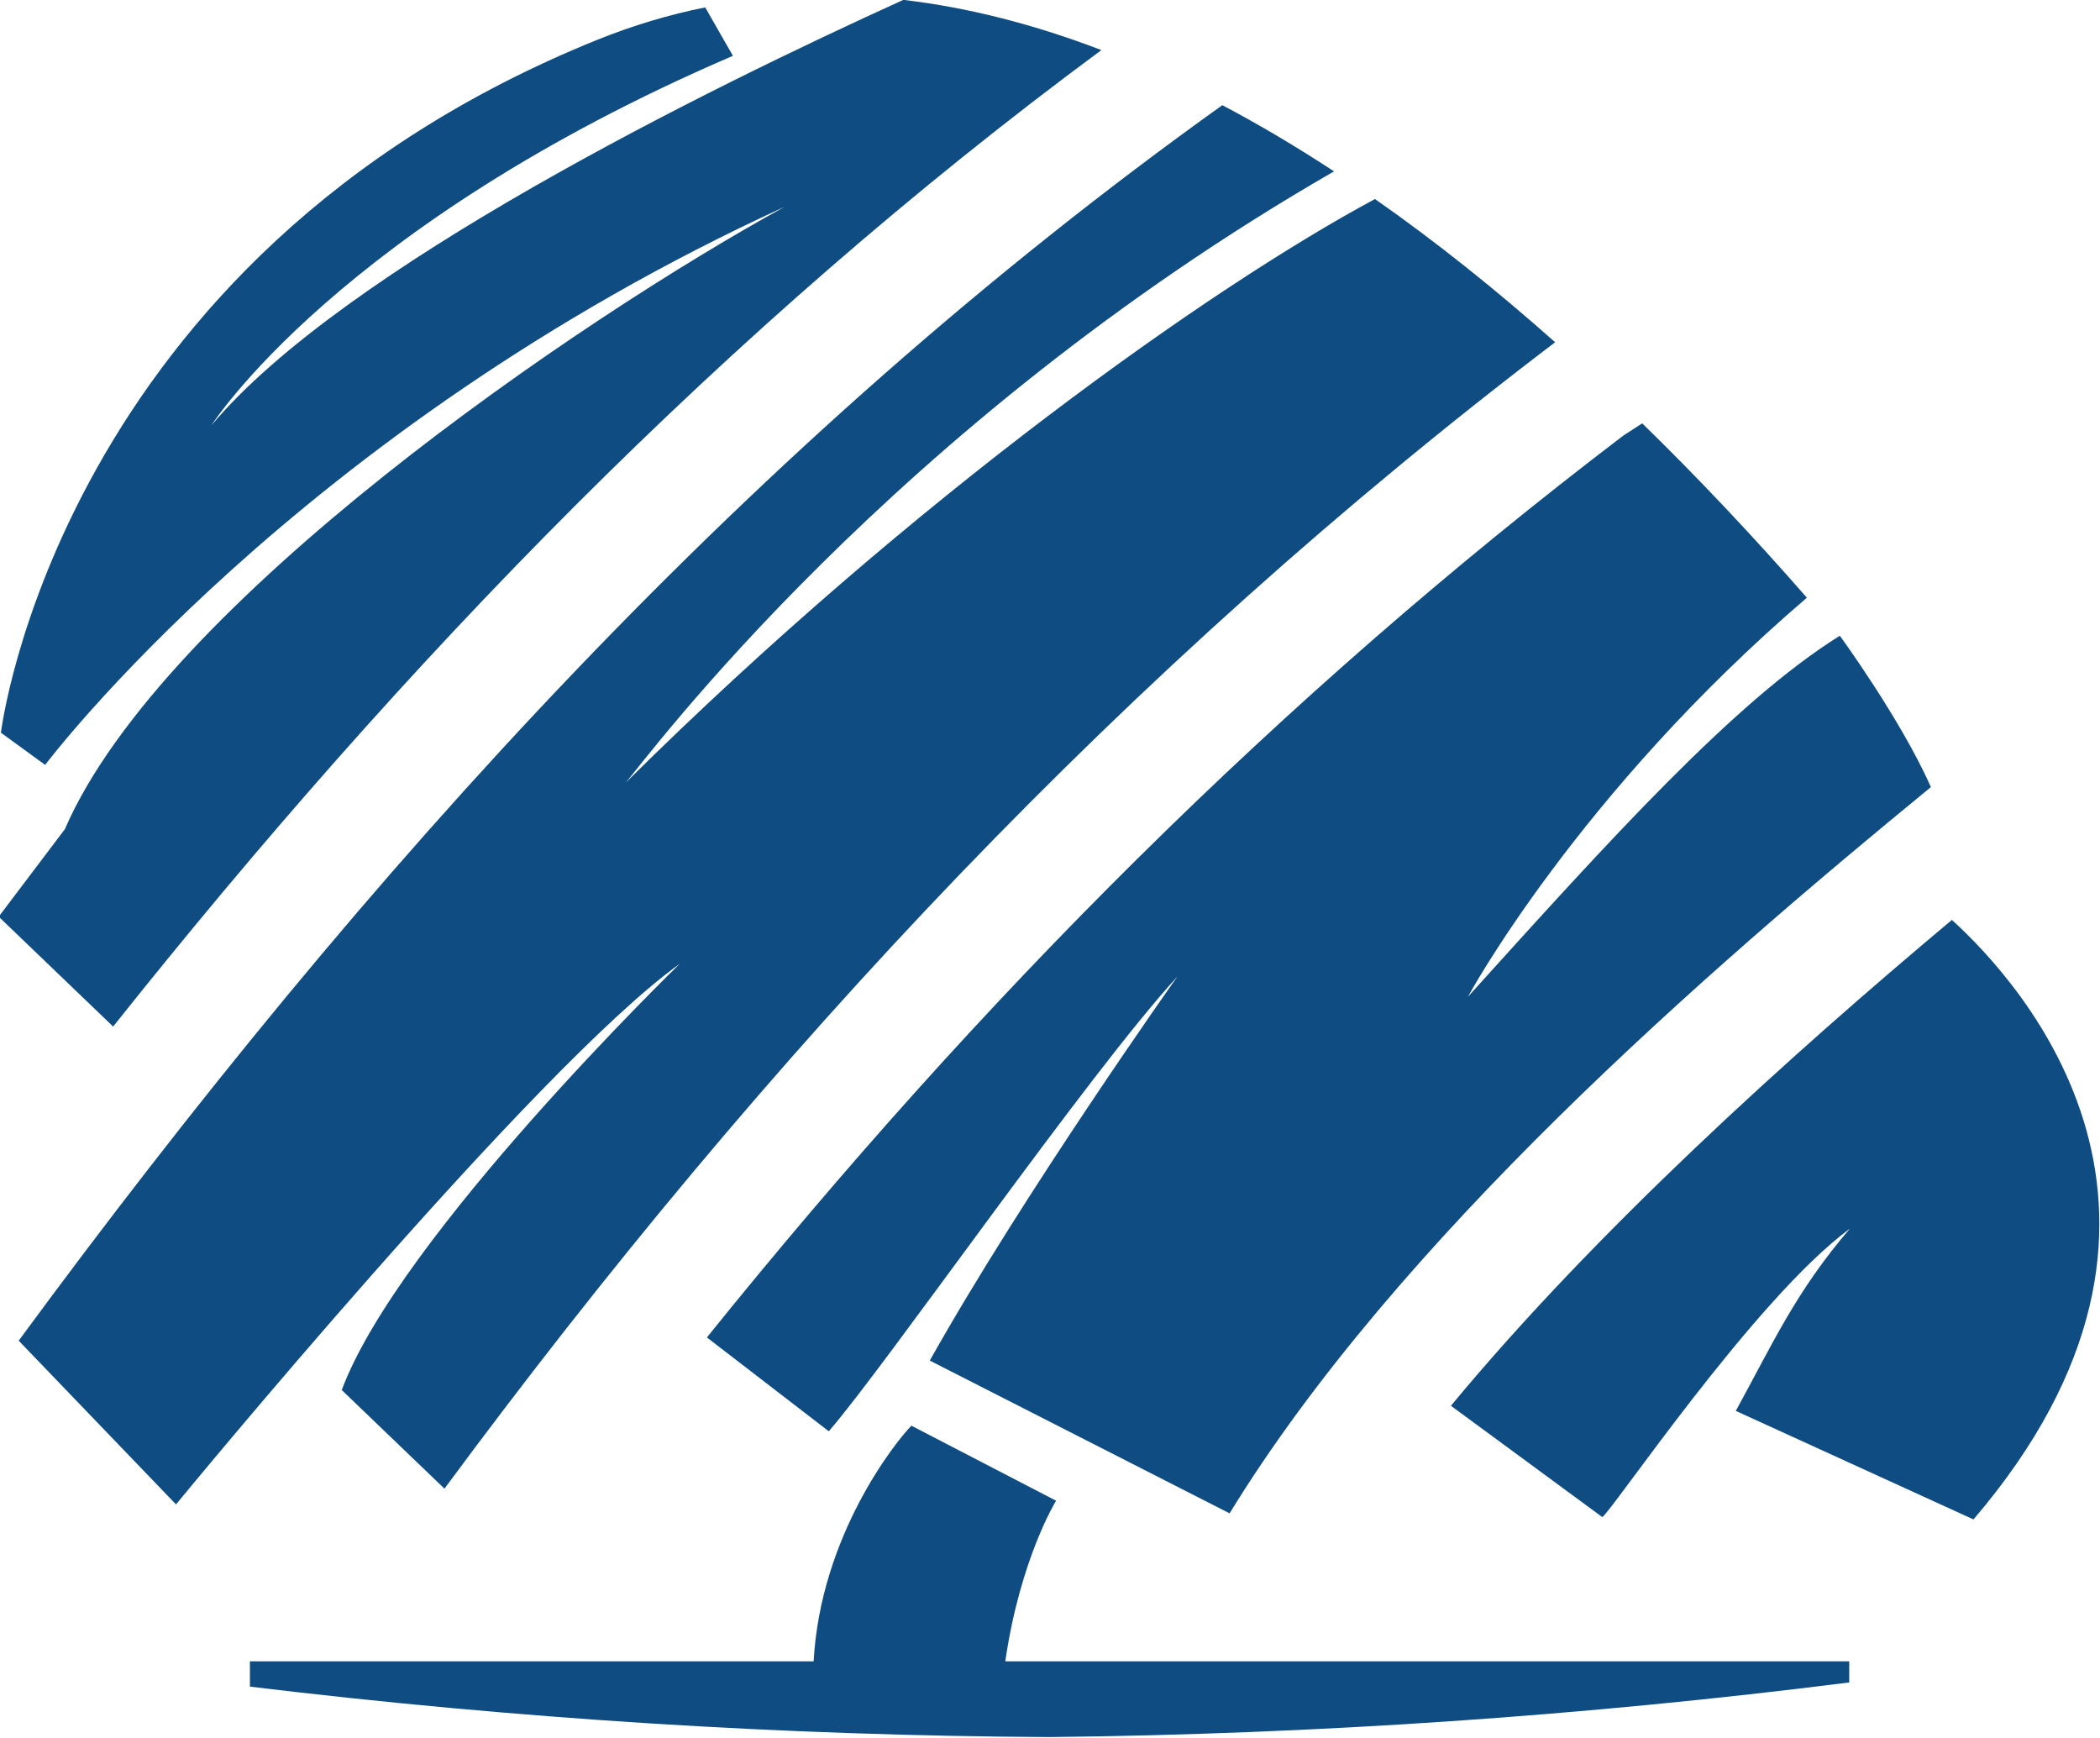 <?xml version="1.0" encoding="UTF-8" standalone="no"?>
<!-- Created with Inkscape (http://www.inkscape.org/) -->

<svg
   version="1.1"
   id="svg1"
   width="91.694"
   height="75.869"
   viewBox="0 0 91.694 75.869"
   sodipodi:docname="acisot.svg"
   inkscape:version="1.3.2 (091e20e, 2023-11-25, custom)"
   xmlns:inkscape="http://www.inkscape.org/namespaces/inkscape"
   xmlns:sodipodi="http://sodipodi.sourceforge.net/DTD/sodipodi-0.dtd"
   xmlns="http://www.w3.org/2000/svg"
   xmlns:svg="http://www.w3.org/2000/svg">
  <defs
     id="defs1" />
  <sodipodi:namedview
     id="namedview1"
     pagecolor="#505050"
     bordercolor="#ffffff"
     borderopacity="1"
     inkscape:showpageshadow="0"
     inkscape:pageopacity="0"
     inkscape:pagecheckerboard="1"
     inkscape:deskcolor="#505050"
     inkscape:zoom="5.8511205"
     inkscape:cx="55.801278"
     inkscape:cy="48.281351"
     inkscape:window-width="1920"
     inkscape:window-height="1017"
     inkscape:window-x="-8"
     inkscape:window-y="-8"
     inkscape:window-maximized="1"
     inkscape:current-layer="g1">
    <inkscape:page
       x="0"
       y="0"
       inkscape:label="1"
       id="page1"
       width="91.694"
       height="75.869"
       margin="0"
       bleed="0" />
  </sodipodi:namedview>
  <g
     id="g1"
     inkscape:groupmode="layer"
     inkscape:label="1"
     transform="translate(-25,-19.912)">
    <path
       id="path23"
       d="m 48.344,14.934 c -6.434,2.921 -18.356,8.793 -22.668,13.941 0,0 4.156,-6.551 17.086,-12.109 L 41.855,15.18 c -1.187,0.238 -2.363,0.59 -3.527,1.058 -17.668,7.137 -19.543,22.7 -19.543,22.7 l 1.449,1.054 c 0,0 8.235,-10.961 24.231,-18.285 -6.75,3.703 -20.387,13 -23.586,20.391 L 18.75,44.914 V 45 l 3.711,3.563 C 31.969,36.613 42.512,25.684 54.832,16.578 52.656,15.746 50.488,15.184 48.344,14.934 Z m 10.449,3.449 C 43.395,29.395 30.738,43.387 19.367,58.852 l 5.153,5.363 c 0,0 11.757,-14.313 16.5,-17.707 0,0 -9.2,8.93 -11.071,13.961 l 3.364,3.23 C 43.852,49.434 55.688,36.793 69.695,26.148 67.742,24.414 65.773,22.84 63.793,21.457 58.43,24.34 48.695,31.215 39.254,40.57 c 0.66,-0.761 8.711,-11.679 23.199,-20.019 -1.219,-0.797 -2.437,-1.524 -3.66,-2.168 z m 13.754,10.422 c -0.203,0.129 -0.406,0.261 -0.609,0.394 C 60.672,37.77 50.828,47.672 41.91,58.746 l 3.992,3.074 c 1.86,-2.14 8.496,-11.707 11.418,-14.894 0,0 -5.047,7.117 -8.109,12.578 l 9.82,5.004 c 5.481,-8.945 15.574,-17.731 22.973,-23.789 -1,-2.246 -2.984,-4.957 -2.984,-4.957 -3.45,2.156 -7.512,6.656 -12.184,11.828 0,0 3.594,-6.645 11.105,-13.074 -1.769,-2.024 -3.57,-3.934 -5.394,-5.711 z M 82.691,45.07 c -5.343,4.477 -11.66,10.184 -16.41,15.914 l 4.957,3.645 c 0.25,-0.094 4.992,-7.16 8.114,-9.449 -1.762,2.047 -2.536,3.777 -3.739,5.972 l 7.785,3.555 C 91.895,54.77 84.992,47.16 82.691,45.07 Z"
       style="fill:#0f4c81;fill-opacity:1;fill-rule:nonzero;stroke:none"
       transform="matrix(1.333,0,0,1.333,0,-2e-5)" />
    <path
       id="path24"
       d="m 48.609,61.637 c -0.511,0.515 -2.976,3.597 -3.203,7.718 H 26.941 v 0.829 c 8.692,1.05 17.438,1.605 26.192,1.652 8.758,-0.094 17.504,-0.691 26.195,-1.789 V 69.355 H 51.684 c 0.488,-3.363 1.664,-5.261 1.664,-5.261 z"
       style="fill:#0f4c81;fill-opacity:1;fill-rule:nonzero;stroke:none"
       transform="matrix(1.333,0,0,1.333,0,-2e-5)" />
  </g>
</svg>
